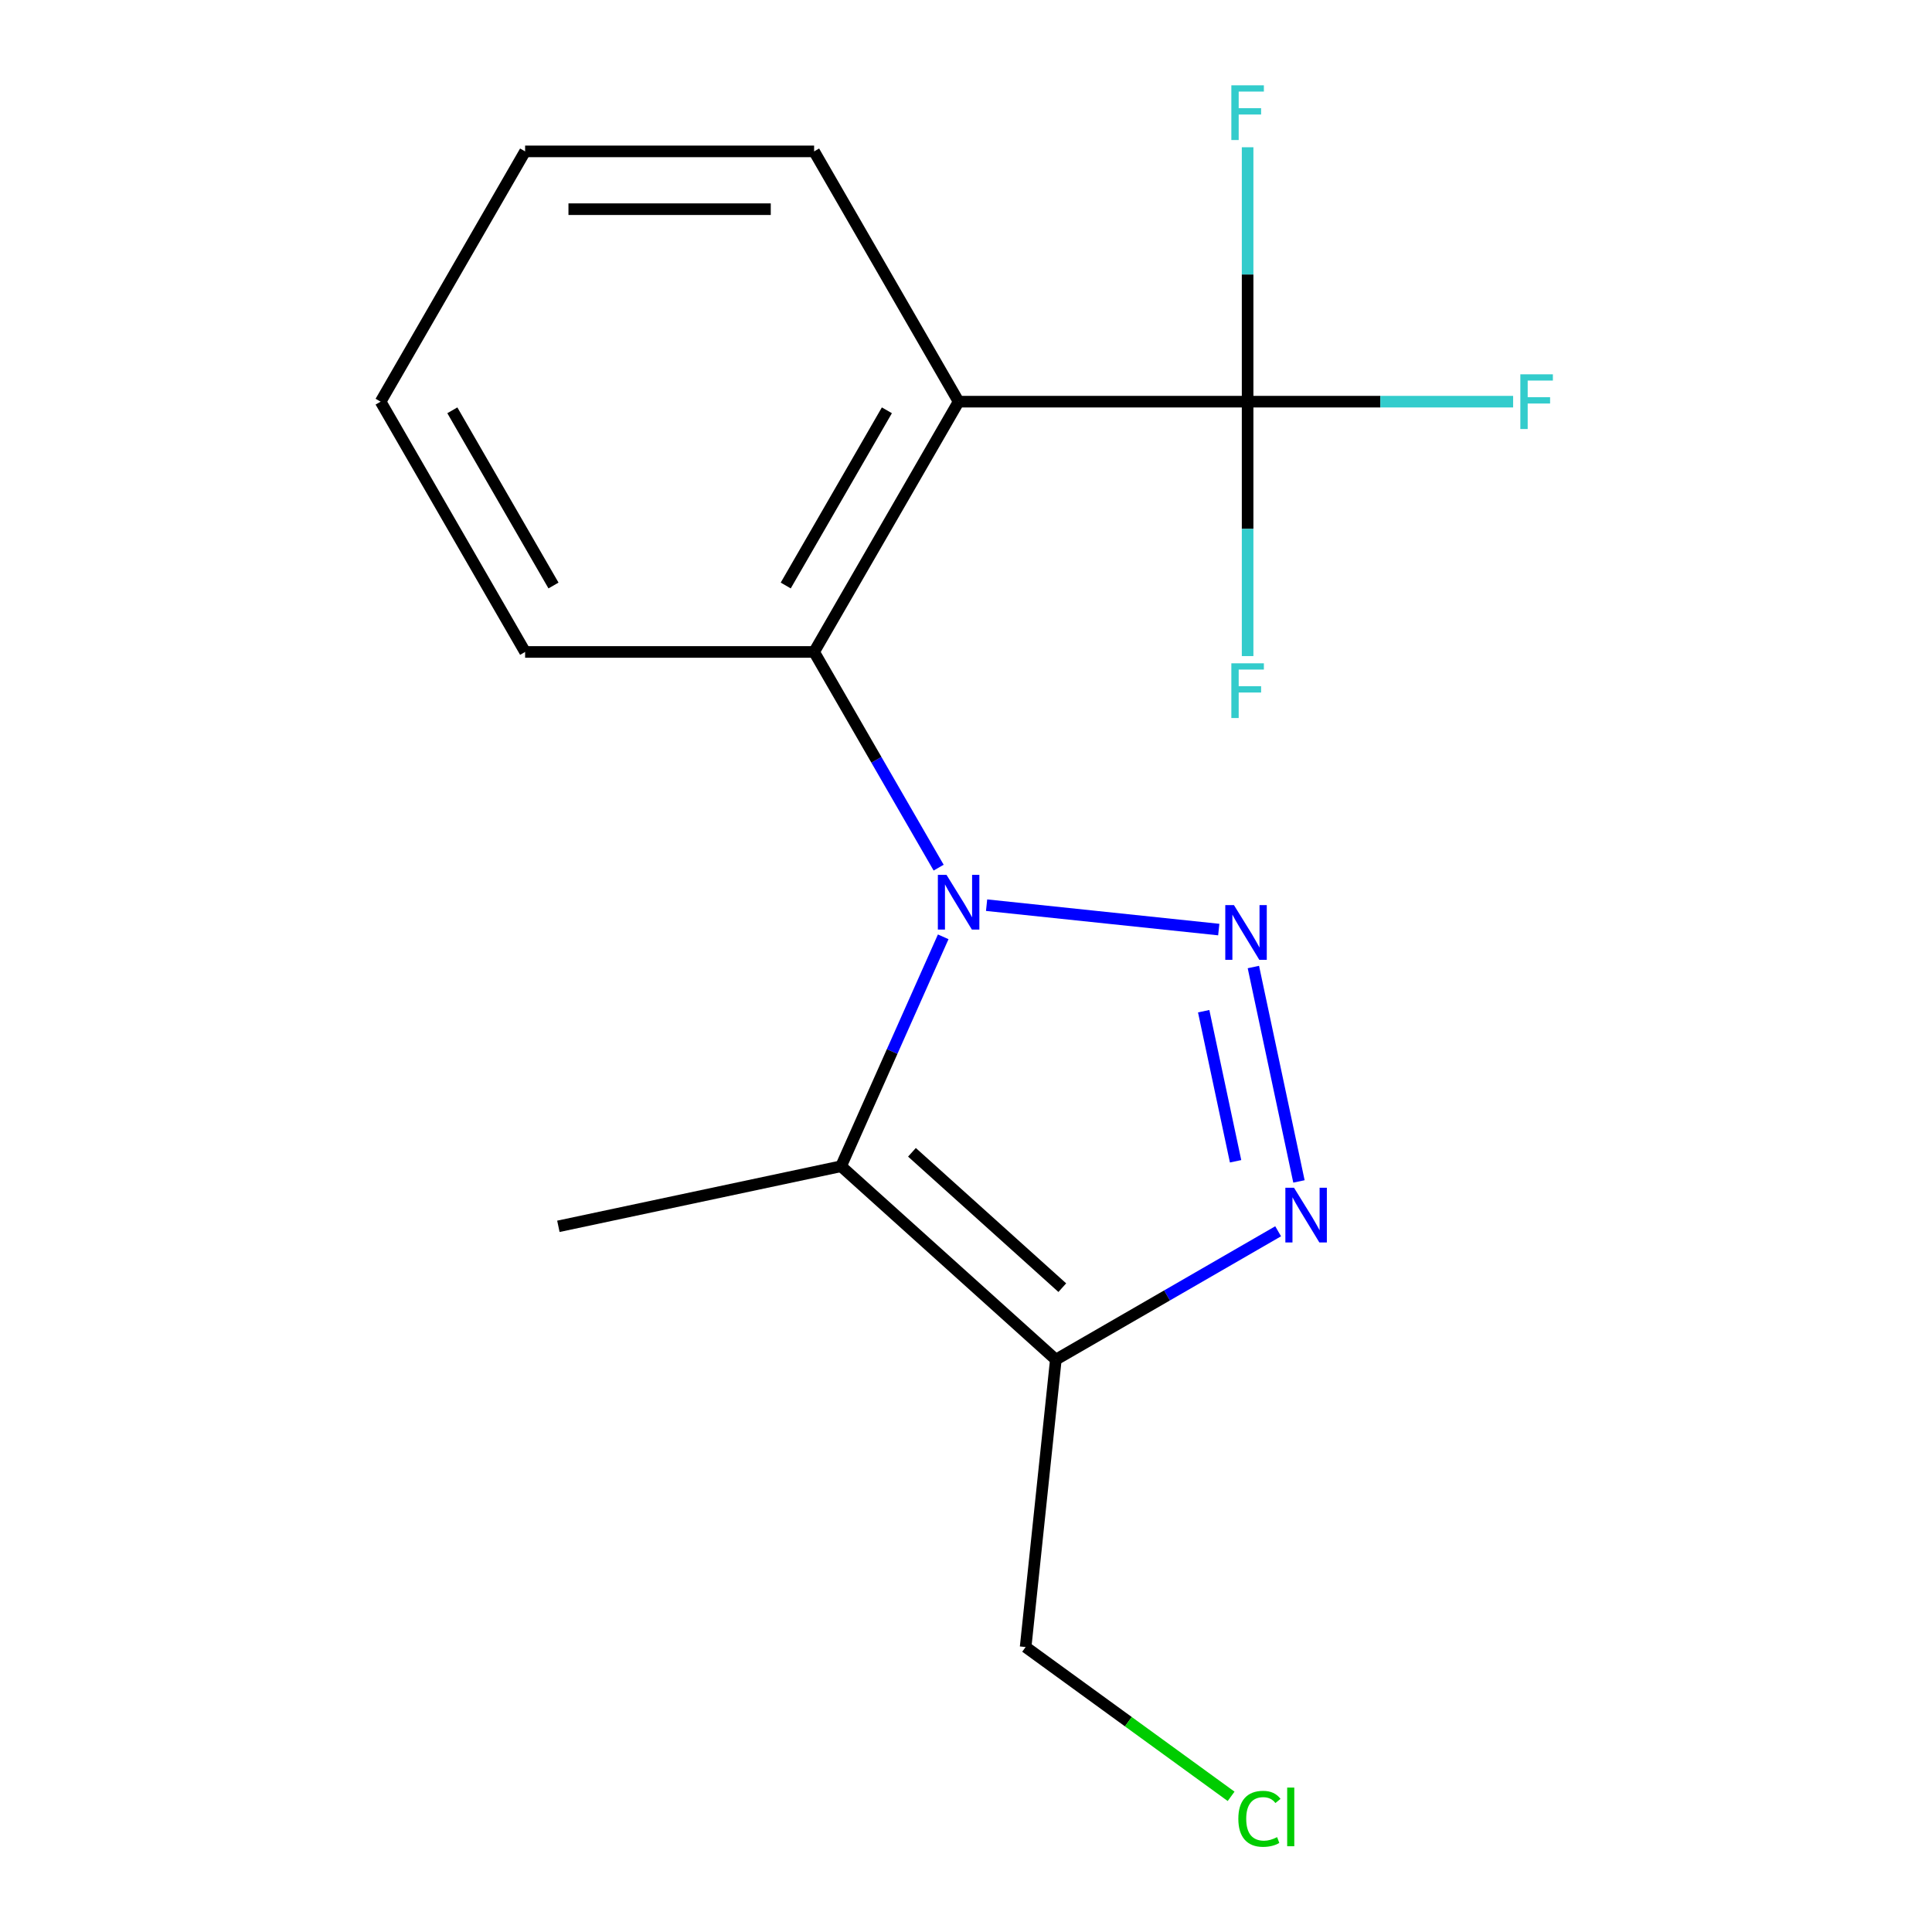 <?xml version='1.0' encoding='iso-8859-1'?>
<svg version='1.1' baseProfile='full'
              xmlns='http://www.w3.org/2000/svg'
                      xmlns:rdkit='http://www.rdkit.org/xml'
                      xmlns:xlink='http://www.w3.org/1999/xlink'
                  xml:space='preserve'
width='1000px' height='1000px' viewBox='0 0 1000 1000'>
<!-- END OF HEADER -->
<rect style='opacity:1.0;fill:#FFFFFF;stroke:none' width='1000' height='1000' x='0' y='0'> </rect>
<path class='bond-0' d='M 510.656,468.515 L 630.827,481.145' style='fill:none;fill-rule:evenodd;stroke:#0000FF;stroke-width:6px;stroke-linecap:butt;stroke-linejoin:miter;stroke-opacity:1' />
<path class='bond-1' d='M 488.207,484.893 L 461.77,544.27' style='fill:none;fill-rule:evenodd;stroke:#0000FF;stroke-width:6px;stroke-linecap:butt;stroke-linejoin:miter;stroke-opacity:1' />
<path class='bond-1' d='M 461.77,544.27 L 435.334,603.647' style='fill:none;fill-rule:evenodd;stroke:#000000;stroke-width:6px;stroke-linecap:butt;stroke-linejoin:miter;stroke-opacity:1' />
<path class='bond-5' d='M 485.842,449.093 L 453.612,393.27' style='fill:none;fill-rule:evenodd;stroke:#0000FF;stroke-width:6px;stroke-linecap:butt;stroke-linejoin:miter;stroke-opacity:1' />
<path class='bond-5' d='M 453.612,393.27 L 421.383,337.448' style='fill:none;fill-rule:evenodd;stroke:#000000;stroke-width:6px;stroke-linecap:butt;stroke-linejoin:miter;stroke-opacity:1' />
<path class='bond-2' d='M 648.747,500.529 L 672.336,611.504' style='fill:none;fill-rule:evenodd;stroke:#0000FF;stroke-width:6px;stroke-linecap:butt;stroke-linejoin:miter;stroke-opacity:1' />
<path class='bond-2' d='M 623.022,523.395 L 639.534,601.078' style='fill:none;fill-rule:evenodd;stroke:#0000FF;stroke-width:6px;stroke-linecap:butt;stroke-linejoin:miter;stroke-opacity:1' />
<path class='bond-3' d='M 435.334,603.647 L 546.498,703.739' style='fill:none;fill-rule:evenodd;stroke:#000000;stroke-width:6px;stroke-linecap:butt;stroke-linejoin:miter;stroke-opacity:1' />
<path class='bond-3' d='M 472.027,596.428 L 549.842,666.492' style='fill:none;fill-rule:evenodd;stroke:#000000;stroke-width:6px;stroke-linecap:butt;stroke-linejoin:miter;stroke-opacity:1' />
<path class='bond-11' d='M 435.334,603.647 L 289.017,634.747' style='fill:none;fill-rule:evenodd;stroke:#000000;stroke-width:6px;stroke-linecap:butt;stroke-linejoin:miter;stroke-opacity:1' />
<path class='bond-17' d='M 661.564,637.306 L 604.031,670.523' style='fill:none;fill-rule:evenodd;stroke:#0000FF;stroke-width:6px;stroke-linecap:butt;stroke-linejoin:miter;stroke-opacity:1' />
<path class='bond-17' d='M 604.031,670.523 L 546.498,703.739' style='fill:none;fill-rule:evenodd;stroke:#000000;stroke-width:6px;stroke-linecap:butt;stroke-linejoin:miter;stroke-opacity:1' />
<path class='bond-10' d='M 546.498,703.739 L 530.862,852.506' style='fill:none;fill-rule:evenodd;stroke:#000000;stroke-width:6px;stroke-linecap:butt;stroke-linejoin:miter;stroke-opacity:1' />
<path class='bond-4' d='M 496.176,207.902 L 421.383,337.448' style='fill:none;fill-rule:evenodd;stroke:#000000;stroke-width:6px;stroke-linecap:butt;stroke-linejoin:miter;stroke-opacity:1' />
<path class='bond-4' d='M 459.048,212.375 L 406.693,303.057' style='fill:none;fill-rule:evenodd;stroke:#000000;stroke-width:6px;stroke-linecap:butt;stroke-linejoin:miter;stroke-opacity:1' />
<path class='bond-6' d='M 496.176,207.902 L 645.762,207.902' style='fill:none;fill-rule:evenodd;stroke:#000000;stroke-width:6px;stroke-linecap:butt;stroke-linejoin:miter;stroke-opacity:1' />
<path class='bond-12' d='M 496.176,207.902 L 421.383,78.357' style='fill:none;fill-rule:evenodd;stroke:#000000;stroke-width:6px;stroke-linecap:butt;stroke-linejoin:miter;stroke-opacity:1' />
<path class='bond-13' d='M 421.383,337.448 L 271.797,337.448' style='fill:none;fill-rule:evenodd;stroke:#000000;stroke-width:6px;stroke-linecap:butt;stroke-linejoin:miter;stroke-opacity:1' />
<path class='bond-7' d='M 645.762,207.902 L 714.475,207.902' style='fill:none;fill-rule:evenodd;stroke:#000000;stroke-width:6px;stroke-linecap:butt;stroke-linejoin:miter;stroke-opacity:1' />
<path class='bond-7' d='M 714.475,207.902 L 783.188,207.902' style='fill:none;fill-rule:evenodd;stroke:#33CCCC;stroke-width:6px;stroke-linecap:butt;stroke-linejoin:miter;stroke-opacity:1' />
<path class='bond-8' d='M 645.762,207.902 L 645.762,273.746' style='fill:none;fill-rule:evenodd;stroke:#000000;stroke-width:6px;stroke-linecap:butt;stroke-linejoin:miter;stroke-opacity:1' />
<path class='bond-8' d='M 645.762,273.746 L 645.762,339.589' style='fill:none;fill-rule:evenodd;stroke:#33CCCC;stroke-width:6px;stroke-linecap:butt;stroke-linejoin:miter;stroke-opacity:1' />
<path class='bond-9' d='M 645.762,207.902 L 645.762,142.059' style='fill:none;fill-rule:evenodd;stroke:#000000;stroke-width:6px;stroke-linecap:butt;stroke-linejoin:miter;stroke-opacity:1' />
<path class='bond-9' d='M 645.762,142.059 L 645.762,76.216' style='fill:none;fill-rule:evenodd;stroke:#33CCCC;stroke-width:6px;stroke-linecap:butt;stroke-linejoin:miter;stroke-opacity:1' />
<path class='bond-14' d='M 530.862,852.506 L 584.041,891.143' style='fill:none;fill-rule:evenodd;stroke:#000000;stroke-width:6px;stroke-linecap:butt;stroke-linejoin:miter;stroke-opacity:1' />
<path class='bond-14' d='M 584.041,891.143 L 637.22,929.779' style='fill:none;fill-rule:evenodd;stroke:#00CC00;stroke-width:6px;stroke-linecap:butt;stroke-linejoin:miter;stroke-opacity:1' />
<path class='bond-18' d='M 421.383,78.357 L 271.797,78.357' style='fill:none;fill-rule:evenodd;stroke:#000000;stroke-width:6px;stroke-linecap:butt;stroke-linejoin:miter;stroke-opacity:1' />
<path class='bond-18' d='M 398.945,108.274 L 294.235,108.274' style='fill:none;fill-rule:evenodd;stroke:#000000;stroke-width:6px;stroke-linecap:butt;stroke-linejoin:miter;stroke-opacity:1' />
<path class='bond-16' d='M 271.797,337.448 L 197.004,207.902' style='fill:none;fill-rule:evenodd;stroke:#000000;stroke-width:6px;stroke-linecap:butt;stroke-linejoin:miter;stroke-opacity:1' />
<path class='bond-16' d='M 286.487,303.057 L 234.132,212.375' style='fill:none;fill-rule:evenodd;stroke:#000000;stroke-width:6px;stroke-linecap:butt;stroke-linejoin:miter;stroke-opacity:1' />
<path class='bond-15' d='M 271.797,78.357 L 197.004,207.902' style='fill:none;fill-rule:evenodd;stroke:#000000;stroke-width:6px;stroke-linecap:butt;stroke-linejoin:miter;stroke-opacity:1' />
<path  class='atom-0' d='M 489.916 452.833
L 499.196 467.833
Q 500.116 469.313, 501.596 471.993
Q 503.076 474.673, 503.156 474.833
L 503.156 452.833
L 506.916 452.833
L 506.916 481.153
L 503.036 481.153
L 493.076 464.753
Q 491.916 462.833, 490.676 460.633
Q 489.476 458.433, 489.116 457.753
L 489.116 481.153
L 485.436 481.153
L 485.436 452.833
L 489.916 452.833
' fill='#0000FF'/>
<path  class='atom-1' d='M 638.683 468.469
L 647.963 483.469
Q 648.883 484.949, 650.363 487.629
Q 651.843 490.309, 651.923 490.469
L 651.923 468.469
L 655.683 468.469
L 655.683 496.789
L 651.803 496.789
L 641.843 480.389
Q 640.683 478.469, 639.443 476.269
Q 638.243 474.069, 637.883 473.389
L 637.883 496.789
L 634.203 496.789
L 634.203 468.469
L 638.683 468.469
' fill='#0000FF'/>
<path  class='atom-3' d='M 669.783 614.786
L 679.063 629.786
Q 679.983 631.266, 681.463 633.946
Q 682.943 636.626, 683.023 636.786
L 683.023 614.786
L 686.783 614.786
L 686.783 643.106
L 682.903 643.106
L 672.943 626.706
Q 671.783 624.786, 670.543 622.586
Q 669.343 620.386, 668.983 619.706
L 668.983 643.106
L 665.303 643.106
L 665.303 614.786
L 669.783 614.786
' fill='#0000FF'/>
<path  class='atom-8' d='M 786.928 193.742
L 803.768 193.742
L 803.768 196.982
L 790.728 196.982
L 790.728 205.582
L 802.328 205.582
L 802.328 208.862
L 790.728 208.862
L 790.728 222.062
L 786.928 222.062
L 786.928 193.742
' fill='#33CCCC'/>
<path  class='atom-9' d='M 637.342 343.328
L 654.182 343.328
L 654.182 346.568
L 641.142 346.568
L 641.142 355.168
L 652.742 355.168
L 652.742 358.448
L 641.142 358.448
L 641.142 371.648
L 637.342 371.648
L 637.342 343.328
' fill='#33CCCC'/>
<path  class='atom-10' d='M 637.342 44.156
L 654.182 44.156
L 654.182 47.396
L 641.142 47.396
L 641.142 55.996
L 652.742 55.996
L 652.742 59.276
L 641.142 59.276
L 641.142 72.476
L 637.342 72.476
L 637.342 44.156
' fill='#33CCCC'/>
<path  class='atom-15' d='M 640.96 941.41
Q 640.96 934.37, 644.24 930.69
Q 647.56 926.97, 653.84 926.97
Q 659.68 926.97, 662.8 931.09
L 660.16 933.25
Q 657.88 930.25, 653.84 930.25
Q 649.56 930.25, 647.28 933.13
Q 645.04 935.97, 645.04 941.41
Q 645.04 947.01, 647.36 949.89
Q 649.72 952.77, 654.28 952.77
Q 657.4 952.77, 661.04 950.89
L 662.16 953.89
Q 660.68 954.85, 658.44 955.41
Q 656.2 955.97, 653.72 955.97
Q 647.56 955.97, 644.24 952.21
Q 640.96 948.45, 640.96 941.41
' fill='#00CC00'/>
<path  class='atom-15' d='M 666.24 925.25
L 669.92 925.25
L 669.92 955.61
L 666.24 955.61
L 666.24 925.25
' fill='#00CC00'/>
</svg>

